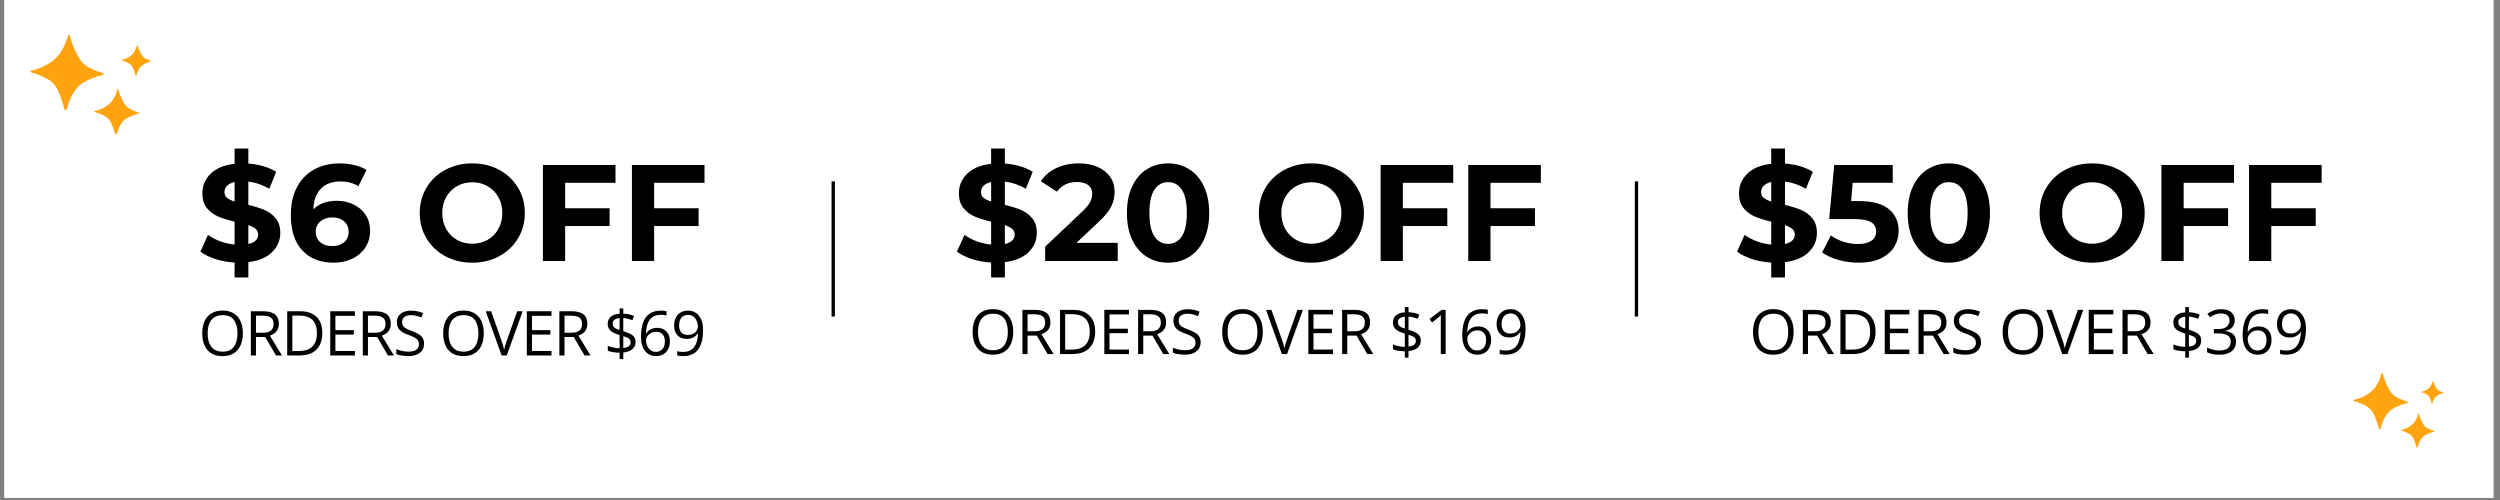 <svg xmlns="http://www.w3.org/2000/svg" xmlns:xlink="http://www.w3.org/1999/xlink" width="750" zoomAndPan="magnify" viewBox="0 0 562.5 112.5" height="150" preserveAspectRatio="xMidYMid meet" version="1.0"><rect x="0" y="0" width="562.5" height="112.5" fill="#808080" stroke="none"/><defs><g/><clipPath id="06551db6fa"><path d="M 0.996 0 L 561.008 0 L 561.008 112.004 L 0.996 112.004 Z M 0.996 0 " clip-rule="nonzero"/></clipPath><clipPath id="f23ab163e2"><path d="M 6.855 7.797 L 33.734 7.797 L 33.734 30.195 L 6.855 30.195 Z M 6.855 7.797 " clip-rule="nonzero"/></clipPath><clipPath id="33a0988de4"><path d="M 529.543 83.934 L 549.703 83.934 L 549.703 101 L 529.543 101 Z M 529.543 83.934 " clip-rule="nonzero"/></clipPath></defs><g clip-path="url(#06551db6fa)"><path fill="#ffffff" d="M 0.996 0 L 561.008 0 L 561.008 112.004 L 0.996 112.004 Z M 0.996 0 " fill-opacity="1" fill-rule="nonzero"/><path fill="#ffffff" d="M 0.996 0 L 561.008 0 L 561.008 112.004 L 0.996 112.004 Z M 0.996 0 " fill-opacity="1" fill-rule="nonzero"/></g><g clip-path="url(#f23ab163e2)"><path fill="#ffa30f" d="M 15.723 7.984 C 15.695 7.867 15.582 7.797 15.465 7.824 C 15.387 7.844 15.32 7.91 15.305 7.984 C 14.926 9.406 13.988 12.027 11.93 13.629 C 10.5 14.742 8.824 15.512 7.047 15.871 C 6.93 15.898 6.855 16.008 6.879 16.129 C 6.895 16.211 6.953 16.27 7.031 16.293 C 8.477 16.695 10.984 17.578 12.258 19.074 C 13.262 20.258 14.156 23.223 14.547 24.672 C 14.582 24.785 14.699 24.855 14.812 24.82 C 14.883 24.801 14.941 24.742 14.961 24.672 C 15.363 23.199 16.402 20.152 18.352 18.855 C 20.09 17.695 22.023 17.117 23.121 16.855 C 23.238 16.824 23.305 16.707 23.273 16.59 C 23.258 16.52 23.203 16.457 23.133 16.441 C 21.812 16.051 19.355 15.168 18.352 13.848 C 16.789 11.801 16.043 9.336 15.723 7.984 Z M 26.664 20.145 C 26.645 20.074 26.574 20.031 26.504 20.051 C 26.457 20.062 26.422 20.098 26.41 20.145 C 26.18 21.016 25.605 22.617 24.344 23.594 C 23.469 24.273 22.445 24.742 21.355 24.961 C 21.285 24.973 21.238 25.043 21.258 25.117 C 21.27 25.164 21.305 25.203 21.352 25.215 C 22.23 25.465 23.77 25.996 24.547 26.914 C 25.16 27.637 25.707 29.453 25.949 30.34 C 25.965 30.41 26.043 30.453 26.109 30.434 C 26.156 30.422 26.184 30.387 26.203 30.34 C 26.449 29.441 27.086 27.578 28.273 26.785 C 29.34 26.074 30.523 25.719 31.191 25.559 C 31.262 25.543 31.305 25.469 31.285 25.398 C 31.273 25.352 31.238 25.316 31.195 25.305 C 30.387 25.062 28.891 24.531 28.273 23.719 C 27.316 22.48 26.859 20.973 26.664 20.145 Z M 30.988 10.25 C 30.977 10.203 30.93 10.176 30.883 10.188 C 30.852 10.191 30.828 10.215 30.816 10.25 C 30.664 10.832 30.285 11.891 29.445 12.543 C 28.867 12.992 28.184 13.305 27.465 13.453 C 27.414 13.465 27.387 13.508 27.391 13.555 C 27.398 13.59 27.422 13.613 27.457 13.617 C 28.043 13.785 29.062 14.141 29.582 14.75 C 29.988 15.227 30.352 16.434 30.512 17.02 C 30.523 17.066 30.57 17.094 30.617 17.078 C 30.645 17.074 30.672 17.051 30.676 17.02 C 30.84 16.422 31.262 15.188 32.055 14.66 C 32.758 14.188 33.547 13.957 33.996 13.848 C 34.043 13.836 34.074 13.789 34.062 13.742 C 34.055 13.715 34.031 13.691 34 13.676 C 33.465 13.52 32.469 13.164 32.062 12.625 C 31.426 11.801 31.121 10.801 30.988 10.25 Z M 30.988 10.25 " fill-opacity="1" fill-rule="nonzero"/></g><g clip-path="url(#33a0988de4)"><path fill="#ffa30f" d="M 536.145 84.074 C 536.121 83.984 536.039 83.934 535.949 83.953 C 535.895 83.969 535.844 84.016 535.832 84.074 C 535.551 85.129 534.852 87.082 533.32 88.273 C 532.254 89.102 531.012 89.676 529.688 89.941 C 529.602 89.961 529.543 90.043 529.562 90.133 C 529.574 90.195 529.617 90.238 529.676 90.254 C 530.75 90.555 532.617 91.211 533.562 92.324 C 534.312 93.207 534.977 95.41 535.266 96.488 C 535.293 96.574 535.383 96.625 535.465 96.602 C 535.52 96.586 535.562 96.543 535.574 96.488 C 535.875 95.395 536.648 93.125 538.098 92.16 C 539.395 91.301 540.832 90.867 541.648 90.676 C 541.734 90.652 541.785 90.562 541.762 90.477 C 541.75 90.422 541.707 90.379 541.656 90.367 C 540.676 90.074 538.848 89.418 538.098 88.438 C 536.938 86.914 536.383 85.078 536.145 84.074 Z M 544.285 93.121 C 544.27 93.07 544.219 93.039 544.164 93.051 C 544.129 93.059 544.105 93.086 544.094 93.121 C 543.922 93.77 543.496 94.961 542.559 95.688 C 541.906 96.195 541.145 96.543 540.336 96.707 C 540.281 96.715 540.246 96.766 540.262 96.82 C 540.27 96.855 540.297 96.887 540.332 96.895 C 540.988 97.078 542.133 97.477 542.707 98.16 C 543.168 98.695 543.57 100.047 543.75 100.707 C 543.766 100.762 543.82 100.793 543.871 100.777 C 543.906 100.77 543.93 100.742 543.941 100.707 C 544.125 100.039 544.598 98.652 545.48 98.062 C 546.273 97.535 547.156 97.27 547.652 97.152 C 547.707 97.137 547.738 97.086 547.723 97.031 C 547.715 96.996 547.688 96.969 547.656 96.961 C 547.055 96.781 545.941 96.383 545.48 95.781 C 544.77 94.859 544.43 93.738 544.285 93.121 Z M 547.504 85.762 C 547.496 85.727 547.457 85.703 547.422 85.711 C 547.402 85.715 547.383 85.734 547.375 85.762 C 547.262 86.191 546.98 86.98 546.355 87.465 C 545.922 87.797 545.418 88.031 544.879 88.141 C 544.844 88.152 544.82 88.184 544.824 88.219 C 544.832 88.242 544.848 88.262 544.875 88.266 C 545.309 88.391 546.066 88.652 546.457 89.105 C 546.758 89.465 547.027 90.359 547.145 90.797 C 547.156 90.832 547.191 90.852 547.227 90.84 C 547.246 90.836 547.266 90.82 547.27 90.797 C 547.395 90.352 547.707 89.434 548.297 89.039 C 548.82 88.688 549.406 88.516 549.738 88.438 C 549.773 88.43 549.797 88.395 549.789 88.359 C 549.785 88.336 549.766 88.316 549.742 88.309 C 549.344 88.191 548.605 87.926 548.301 87.527 C 547.828 86.914 547.602 86.168 547.504 85.762 Z M 547.504 85.762 " fill-opacity="1" fill-rule="nonzero"/></g><g fill="#000000" fill-opacity="1"><g transform="translate(44.236, 58.73)"><g><path d="M 18.828 -6.328 C 18.828 -4.641 18.207 -3.191 16.969 -1.984 C 15.738 -0.785 13.961 -0.039 11.641 0.25 L 11.641 3.703 L 8.547 3.703 L 8.547 0.344 C 7.023 0.258 5.57 -0.004 4.188 -0.453 C 2.812 -0.91 1.703 -1.469 0.859 -2.125 L 2.562 -5.891 C 3.344 -5.316 4.254 -4.832 5.297 -4.438 C 6.348 -4.051 7.43 -3.805 8.547 -3.703 L 8.547 -8.859 C 7.086 -9.203 5.852 -9.586 4.844 -10.016 C 3.832 -10.453 2.988 -11.086 2.312 -11.922 C 1.633 -12.754 1.297 -13.863 1.297 -15.25 C 1.297 -16.957 1.914 -18.422 3.156 -19.641 C 4.406 -20.867 6.203 -21.613 8.547 -21.875 L 8.547 -25.312 L 11.641 -25.312 L 11.641 -21.938 C 14.172 -21.727 16.258 -21.102 17.906 -20.062 L 16.359 -16.266 C 14.816 -17.148 13.242 -17.688 11.641 -17.875 L 11.641 -12.625 C 13.078 -12.289 14.289 -11.91 15.281 -11.484 C 16.281 -11.066 17.117 -10.441 17.797 -9.609 C 18.484 -8.773 18.828 -7.68 18.828 -6.328 Z M 6.266 -15.484 C 6.266 -14.973 6.457 -14.551 6.844 -14.219 C 7.238 -13.895 7.805 -13.617 8.547 -13.391 L 8.547 -17.781 C 7.766 -17.594 7.188 -17.297 6.812 -16.891 C 6.445 -16.492 6.266 -16.023 6.266 -15.484 Z M 11.641 -3.828 C 12.379 -3.992 12.93 -4.258 13.297 -4.625 C 13.672 -5 13.859 -5.441 13.859 -5.953 C 13.859 -6.473 13.664 -6.895 13.281 -7.219 C 12.906 -7.551 12.359 -7.836 11.641 -8.078 Z M 11.641 -3.828 "/></g></g></g><g fill="#000000" fill-opacity="1"><g transform="translate(64.233, 58.73)"><g><path d="M 11.609 -13.547 C 12.984 -13.547 14.234 -13.266 15.359 -12.703 C 16.492 -12.148 17.391 -11.363 18.047 -10.344 C 18.711 -9.332 19.047 -8.156 19.047 -6.812 C 19.047 -5.375 18.68 -4.109 17.953 -3.016 C 17.234 -1.93 16.25 -1.094 15 -0.5 C 13.758 0.082 12.379 0.375 10.859 0.375 C 7.836 0.375 5.473 -0.551 3.766 -2.406 C 2.055 -4.258 1.203 -6.906 1.203 -10.344 C 1.203 -12.789 1.664 -14.883 2.594 -16.625 C 3.52 -18.375 4.812 -19.703 6.469 -20.609 C 8.125 -21.516 10.039 -21.969 12.219 -21.969 C 13.375 -21.969 14.477 -21.836 15.531 -21.578 C 16.594 -21.328 17.492 -20.961 18.234 -20.484 L 16.391 -16.812 C 15.316 -17.539 13.969 -17.906 12.344 -17.906 C 10.508 -17.906 9.055 -17.367 7.984 -16.297 C 6.922 -15.223 6.348 -13.672 6.266 -11.641 C 7.535 -12.91 9.316 -13.547 11.609 -13.547 Z M 10.578 -3.359 C 11.648 -3.359 12.52 -3.645 13.188 -4.219 C 13.863 -4.801 14.203 -5.586 14.203 -6.578 C 14.203 -7.555 13.863 -8.336 13.188 -8.922 C 12.52 -9.516 11.629 -9.812 10.516 -9.812 C 9.43 -9.812 8.539 -9.508 7.844 -8.906 C 7.145 -8.301 6.797 -7.523 6.797 -6.578 C 6.797 -5.629 7.133 -4.852 7.812 -4.25 C 8.488 -3.656 9.41 -3.359 10.578 -3.359 Z M 10.578 -3.359 "/></g></g></g><g fill="#000000" fill-opacity="1"><g transform="translate(84.199, 58.73)"><g/></g></g><g fill="#000000" fill-opacity="1"><g transform="translate(93.24, 58.73)"><g><path d="M 13.016 0.375 C 10.773 0.375 8.754 -0.109 6.953 -1.078 C 5.16 -2.047 3.754 -3.379 2.734 -5.078 C 1.711 -6.773 1.203 -8.68 1.203 -10.797 C 1.203 -12.922 1.711 -14.832 2.734 -16.531 C 3.754 -18.227 5.16 -19.555 6.953 -20.516 C 8.754 -21.484 10.773 -21.969 13.016 -21.969 C 15.266 -21.969 17.281 -21.484 19.062 -20.516 C 20.852 -19.555 22.266 -18.227 23.297 -16.531 C 24.328 -14.832 24.844 -12.922 24.844 -10.797 C 24.844 -8.68 24.328 -6.773 23.297 -5.078 C 22.266 -3.379 20.852 -2.047 19.062 -1.078 C 17.281 -0.109 15.266 0.375 13.016 0.375 Z M 13.016 -3.891 C 14.297 -3.891 15.445 -4.18 16.469 -4.766 C 17.5 -5.348 18.305 -6.164 18.891 -7.219 C 19.484 -8.27 19.781 -9.461 19.781 -10.797 C 19.781 -12.141 19.484 -13.332 18.891 -14.375 C 18.305 -15.426 17.5 -16.242 16.469 -16.828 C 15.445 -17.422 14.297 -17.719 13.016 -17.719 C 11.742 -17.719 10.594 -17.422 9.562 -16.828 C 8.539 -16.242 7.734 -15.426 7.141 -14.375 C 6.555 -13.332 6.266 -12.141 6.266 -10.797 C 6.266 -9.461 6.555 -8.27 7.141 -7.219 C 7.734 -6.164 8.539 -5.348 9.562 -4.766 C 10.594 -4.18 11.742 -3.891 13.016 -3.891 Z M 13.016 -3.891 "/></g></g></g><g fill="#000000" fill-opacity="1"><g transform="translate(119.594, 58.73)"><g><path d="M 7.562 -17.594 L 7.562 -11.875 L 17.562 -11.875 L 17.562 -7.875 L 7.562 -7.875 L 7.562 0 L 2.562 0 L 2.562 -21.609 L 18.891 -21.609 L 18.891 -17.594 Z M 7.562 -17.594 "/></g></g></g><g fill="#000000" fill-opacity="1"><g transform="translate(139.621, 58.73)"><g><path d="M 7.562 -17.594 L 7.562 -11.875 L 17.562 -11.875 L 17.562 -7.875 L 7.562 -7.875 L 7.562 0 L 2.562 0 L 2.562 -21.609 L 18.891 -21.609 L 18.891 -17.594 Z M 7.562 -17.594 "/></g></g></g><g fill="#000000" fill-opacity="1"><g transform="translate(44.663, 79.984)"><g><path d="M 9.984 -4.984 C 9.984 -4.223 9.883 -3.523 9.688 -2.891 C 9.5 -2.266 9.211 -1.723 8.828 -1.266 C 8.441 -0.816 7.961 -0.469 7.391 -0.219 C 6.828 0.02 6.176 0.141 5.438 0.141 C 4.664 0.141 3.988 0.02 3.406 -0.219 C 2.832 -0.469 2.359 -0.816 1.984 -1.266 C 1.609 -1.723 1.32 -2.27 1.125 -2.906 C 0.938 -3.539 0.844 -4.238 0.844 -5 C 0.844 -6.02 1.008 -6.91 1.344 -7.672 C 1.688 -8.441 2.195 -9.039 2.875 -9.469 C 3.562 -9.895 4.422 -10.109 5.453 -10.109 C 6.43 -10.109 7.258 -9.895 7.938 -9.469 C 8.613 -9.051 9.125 -8.457 9.469 -7.688 C 9.812 -6.926 9.984 -6.023 9.984 -4.984 Z M 2.062 -4.984 C 2.062 -4.141 2.18 -3.41 2.422 -2.797 C 2.672 -2.18 3.039 -1.703 3.531 -1.359 C 4.031 -1.023 4.664 -0.859 5.438 -0.859 C 6.207 -0.859 6.836 -1.023 7.328 -1.359 C 7.816 -1.703 8.176 -2.18 8.406 -2.797 C 8.645 -3.41 8.766 -4.141 8.766 -4.984 C 8.766 -6.273 8.492 -7.281 7.953 -8 C 7.422 -8.719 6.586 -9.078 5.453 -9.078 C 4.68 -9.078 4.047 -8.91 3.547 -8.578 C 3.047 -8.254 2.672 -7.785 2.422 -7.172 C 2.18 -6.566 2.062 -5.836 2.062 -4.984 Z M 2.062 -4.984 "/></g></g></g><g fill="#000000" fill-opacity="1"><g transform="translate(55.08, 79.984)"><g><path d="M 4.047 -9.953 C 4.867 -9.953 5.547 -9.848 6.078 -9.641 C 6.609 -9.441 7.004 -9.133 7.266 -8.719 C 7.523 -8.312 7.656 -7.785 7.656 -7.141 C 7.656 -6.617 7.562 -6.18 7.375 -5.828 C 7.188 -5.473 6.938 -5.188 6.625 -4.969 C 6.32 -4.75 5.992 -4.582 5.641 -4.469 L 8.375 0 L 7.016 0 L 4.594 -4.156 L 2.516 -4.156 L 2.516 0 L 1.359 0 L 1.359 -9.953 Z M 3.984 -8.953 L 2.516 -8.953 L 2.516 -5.125 L 4.094 -5.125 C 4.906 -5.125 5.504 -5.289 5.891 -5.625 C 6.273 -5.957 6.469 -6.445 6.469 -7.094 C 6.469 -7.77 6.266 -8.25 5.859 -8.531 C 5.453 -8.812 4.828 -8.953 3.984 -8.953 Z M 3.984 -8.953 "/></g></g></g><g fill="#000000" fill-opacity="1"><g transform="translate(63.259, 79.984)"><g><path d="M 9.266 -5.062 C 9.266 -3.945 9.055 -3.016 8.641 -2.266 C 8.234 -1.516 7.645 -0.945 6.875 -0.562 C 6.102 -0.188 5.164 0 4.062 0 L 1.359 0 L 1.359 -9.953 L 4.359 -9.953 C 5.367 -9.953 6.238 -9.766 6.969 -9.391 C 7.707 -9.023 8.273 -8.477 8.672 -7.75 C 9.066 -7.031 9.266 -6.133 9.266 -5.062 Z M 8.047 -5.031 C 8.047 -5.926 7.895 -6.66 7.594 -7.234 C 7.301 -7.816 6.867 -8.25 6.297 -8.531 C 5.723 -8.82 5.02 -8.969 4.188 -8.969 L 2.516 -8.969 L 2.516 -1 L 3.922 -1 C 5.297 -1 6.328 -1.332 7.016 -2 C 7.703 -2.676 8.047 -3.688 8.047 -5.031 Z M 8.047 -5.031 "/></g></g></g><g fill="#000000" fill-opacity="1"><g transform="translate(72.949, 79.984)"><g><path d="M 6.906 0 L 1.359 0 L 1.359 -9.953 L 6.906 -9.953 L 6.906 -8.922 L 2.516 -8.922 L 2.516 -5.703 L 6.656 -5.703 L 6.656 -4.703 L 2.516 -4.703 L 2.516 -1.016 L 6.906 -1.016 Z M 6.906 0 "/></g></g></g><g fill="#000000" fill-opacity="1"><g transform="translate(80.271, 79.984)"><g><path d="M 4.047 -9.953 C 4.867 -9.953 5.547 -9.848 6.078 -9.641 C 6.609 -9.441 7.004 -9.133 7.266 -8.719 C 7.523 -8.312 7.656 -7.785 7.656 -7.141 C 7.656 -6.617 7.562 -6.18 7.375 -5.828 C 7.188 -5.473 6.938 -5.188 6.625 -4.969 C 6.32 -4.75 5.992 -4.582 5.641 -4.469 L 8.375 0 L 7.016 0 L 4.594 -4.156 L 2.516 -4.156 L 2.516 0 L 1.359 0 L 1.359 -9.953 Z M 3.984 -8.953 L 2.516 -8.953 L 2.516 -5.125 L 4.094 -5.125 C 4.906 -5.125 5.504 -5.289 5.891 -5.625 C 6.273 -5.957 6.469 -6.445 6.469 -7.094 C 6.469 -7.77 6.266 -8.25 5.859 -8.531 C 5.453 -8.812 4.828 -8.953 3.984 -8.953 Z M 3.984 -8.953 "/></g></g></g><g fill="#000000" fill-opacity="1"><g transform="translate(88.451, 79.984)"><g><path d="M 6.969 -2.641 C 6.969 -2.055 6.82 -1.555 6.531 -1.141 C 6.238 -0.723 5.828 -0.406 5.297 -0.188 C 4.773 0.031 4.16 0.141 3.453 0.141 C 3.078 0.141 2.719 0.117 2.375 0.078 C 2.039 0.047 1.734 0 1.453 -0.062 C 1.172 -0.133 0.926 -0.223 0.719 -0.328 L 0.719 -1.438 C 1.051 -1.289 1.461 -1.156 1.953 -1.031 C 2.441 -0.914 2.957 -0.859 3.5 -0.859 C 4 -0.859 4.422 -0.926 4.766 -1.062 C 5.109 -1.195 5.367 -1.391 5.547 -1.641 C 5.723 -1.891 5.812 -2.191 5.812 -2.547 C 5.812 -2.891 5.738 -3.176 5.594 -3.406 C 5.445 -3.633 5.195 -3.844 4.844 -4.031 C 4.5 -4.219 4.031 -4.422 3.438 -4.641 C 3.008 -4.785 2.633 -4.945 2.312 -5.125 C 1.988 -5.301 1.719 -5.504 1.5 -5.734 C 1.281 -5.961 1.113 -6.223 1 -6.516 C 0.895 -6.816 0.844 -7.16 0.844 -7.547 C 0.844 -8.078 0.977 -8.531 1.25 -8.906 C 1.52 -9.289 1.895 -9.582 2.375 -9.781 C 2.852 -9.988 3.398 -10.094 4.016 -10.094 C 4.547 -10.094 5.035 -10.039 5.484 -9.938 C 5.941 -9.844 6.359 -9.711 6.734 -9.547 L 6.375 -8.547 C 6.02 -8.691 5.641 -8.816 5.234 -8.922 C 4.836 -9.023 4.426 -9.078 4 -9.078 C 3.57 -9.078 3.211 -9.016 2.922 -8.891 C 2.629 -8.766 2.406 -8.586 2.25 -8.359 C 2.094 -8.129 2.016 -7.859 2.016 -7.547 C 2.016 -7.191 2.086 -6.898 2.234 -6.672 C 2.379 -6.441 2.613 -6.238 2.938 -6.062 C 3.27 -5.883 3.703 -5.695 4.234 -5.5 C 4.816 -5.281 5.312 -5.051 5.719 -4.812 C 6.125 -4.582 6.43 -4.297 6.641 -3.953 C 6.859 -3.609 6.969 -3.172 6.969 -2.641 Z M 6.969 -2.641 "/></g></g></g><g fill="#000000" fill-opacity="1"><g transform="translate(95.671, 79.984)"><g/></g></g><g fill="#000000" fill-opacity="1"><g transform="translate(98.872, 79.984)"><g><path d="M 9.984 -4.984 C 9.984 -4.223 9.883 -3.523 9.688 -2.891 C 9.5 -2.266 9.211 -1.723 8.828 -1.266 C 8.441 -0.816 7.961 -0.469 7.391 -0.219 C 6.828 0.02 6.176 0.141 5.438 0.141 C 4.664 0.141 3.988 0.02 3.406 -0.219 C 2.832 -0.469 2.359 -0.816 1.984 -1.266 C 1.609 -1.723 1.32 -2.27 1.125 -2.906 C 0.938 -3.539 0.844 -4.238 0.844 -5 C 0.844 -6.02 1.008 -6.91 1.344 -7.672 C 1.688 -8.441 2.195 -9.039 2.875 -9.469 C 3.562 -9.895 4.422 -10.109 5.453 -10.109 C 6.43 -10.109 7.258 -9.895 7.938 -9.469 C 8.613 -9.051 9.125 -8.457 9.469 -7.688 C 9.812 -6.926 9.984 -6.023 9.984 -4.984 Z M 2.062 -4.984 C 2.062 -4.141 2.18 -3.41 2.422 -2.797 C 2.672 -2.18 3.039 -1.703 3.531 -1.359 C 4.031 -1.023 4.664 -0.859 5.438 -0.859 C 6.207 -0.859 6.836 -1.023 7.328 -1.359 C 7.816 -1.703 8.176 -2.18 8.406 -2.797 C 8.645 -3.41 8.766 -4.141 8.766 -4.984 C 8.766 -6.273 8.492 -7.281 7.953 -8 C 7.422 -8.719 6.586 -9.078 5.453 -9.078 C 4.68 -9.078 4.047 -8.91 3.547 -8.578 C 3.047 -8.254 2.672 -7.785 2.422 -7.172 C 2.18 -6.566 2.062 -5.836 2.062 -4.984 Z M 2.062 -4.984 "/></g></g></g><g fill="#000000" fill-opacity="1"><g transform="translate(109.289, 79.984)"><g><path d="M 8.312 -9.953 L 4.734 0 L 3.578 0 L 0 -9.953 L 1.219 -9.953 L 3.531 -3.391 C 3.633 -3.129 3.723 -2.879 3.797 -2.641 C 3.867 -2.398 3.93 -2.164 3.984 -1.938 C 4.047 -1.719 4.102 -1.504 4.156 -1.297 C 4.195 -1.504 4.242 -1.719 4.297 -1.938 C 4.359 -2.164 4.426 -2.398 4.5 -2.641 C 4.582 -2.891 4.672 -3.148 4.766 -3.422 L 7.078 -9.953 Z M 8.312 -9.953 "/></g></g></g><g fill="#000000" fill-opacity="1"><g transform="translate(117.176, 79.984)"><g><path d="M 6.906 0 L 1.359 0 L 1.359 -9.953 L 6.906 -9.953 L 6.906 -8.922 L 2.516 -8.922 L 2.516 -5.703 L 6.656 -5.703 L 6.656 -4.703 L 2.516 -4.703 L 2.516 -1.016 L 6.906 -1.016 Z M 6.906 0 "/></g></g></g><g fill="#000000" fill-opacity="1"><g transform="translate(124.498, 79.984)"><g><path d="M 4.047 -9.953 C 4.867 -9.953 5.547 -9.848 6.078 -9.641 C 6.609 -9.441 7.004 -9.133 7.266 -8.719 C 7.523 -8.312 7.656 -7.785 7.656 -7.141 C 7.656 -6.617 7.562 -6.18 7.375 -5.828 C 7.188 -5.473 6.938 -5.188 6.625 -4.969 C 6.32 -4.75 5.992 -4.582 5.641 -4.469 L 8.375 0 L 7.016 0 L 4.594 -4.156 L 2.516 -4.156 L 2.516 0 L 1.359 0 L 1.359 -9.953 Z M 3.984 -8.953 L 2.516 -8.953 L 2.516 -5.125 L 4.094 -5.125 C 4.906 -5.125 5.504 -5.289 5.891 -5.625 C 6.273 -5.957 6.469 -6.445 6.469 -7.094 C 6.469 -7.77 6.266 -8.25 5.859 -8.531 C 5.453 -8.812 4.828 -8.953 3.984 -8.953 Z M 3.984 -8.953 "/></g></g></g><g fill="#000000" fill-opacity="1"><g transform="translate(132.678, 79.984)"><g/></g></g><g fill="#000000" fill-opacity="1"><g transform="translate(135.878, 79.984)"><g><path d="M 3.531 0.812 L 3.531 -0.625 C 3.008 -0.633 2.508 -0.676 2.031 -0.75 C 1.551 -0.832 1.164 -0.941 0.875 -1.078 L 0.875 -2.172 C 1.188 -2.023 1.586 -1.898 2.078 -1.797 C 2.566 -1.691 3.051 -1.633 3.531 -1.625 L 3.531 -4.609 C 2.926 -4.773 2.426 -4.969 2.031 -5.188 C 1.645 -5.406 1.352 -5.672 1.156 -5.984 C 0.957 -6.297 0.859 -6.676 0.859 -7.125 C 0.859 -7.582 0.969 -7.973 1.188 -8.297 C 1.414 -8.629 1.727 -8.891 2.125 -9.078 C 2.52 -9.266 2.988 -9.367 3.531 -9.391 L 3.531 -10.578 L 4.359 -10.578 L 4.359 -9.406 C 4.836 -9.395 5.273 -9.344 5.672 -9.25 C 6.078 -9.156 6.453 -9.035 6.797 -8.891 L 6.438 -7.953 C 6.125 -8.066 5.789 -8.164 5.438 -8.25 C 5.082 -8.344 4.723 -8.406 4.359 -8.438 L 4.359 -5.469 C 4.961 -5.289 5.469 -5.098 5.875 -4.891 C 6.289 -4.691 6.602 -4.445 6.812 -4.156 C 7.02 -3.863 7.125 -3.484 7.125 -3.016 C 7.125 -2.348 6.879 -1.812 6.391 -1.406 C 5.91 -1 5.234 -0.754 4.359 -0.672 L 4.359 0.812 Z M 4.359 -1.688 C 4.91 -1.738 5.32 -1.867 5.594 -2.078 C 5.875 -2.297 6.016 -2.582 6.016 -2.938 C 6.016 -3.195 5.961 -3.406 5.859 -3.562 C 5.754 -3.727 5.578 -3.867 5.328 -3.984 C 5.086 -4.109 4.766 -4.223 4.359 -4.328 Z M 3.531 -5.75 L 3.531 -8.406 C 3.188 -8.383 2.898 -8.32 2.672 -8.219 C 2.441 -8.113 2.266 -7.977 2.141 -7.812 C 2.023 -7.645 1.969 -7.445 1.969 -7.219 C 1.969 -6.945 2.02 -6.723 2.125 -6.547 C 2.227 -6.367 2.395 -6.219 2.625 -6.094 C 2.852 -5.969 3.156 -5.852 3.531 -5.75 Z M 3.531 -5.75 "/></g></g></g><g fill="#000000" fill-opacity="1"><g transform="translate(143.425, 79.984)"><g><path d="M 0.797 -4.25 C 0.797 -4.852 0.836 -5.438 0.922 -6 C 1.004 -6.57 1.145 -7.102 1.344 -7.594 C 1.539 -8.094 1.812 -8.523 2.156 -8.891 C 2.5 -9.266 2.926 -9.555 3.438 -9.766 C 3.957 -9.984 4.578 -10.094 5.297 -10.094 C 5.504 -10.094 5.723 -10.082 5.953 -10.062 C 6.191 -10.039 6.391 -10.008 6.547 -9.969 L 6.547 -8.984 C 6.379 -9.047 6.188 -9.086 5.969 -9.109 C 5.758 -9.141 5.547 -9.156 5.328 -9.156 C 4.484 -9.156 3.816 -8.973 3.328 -8.609 C 2.848 -8.242 2.5 -7.742 2.281 -7.109 C 2.07 -6.484 1.953 -5.781 1.922 -5 L 2 -5 C 2.133 -5.219 2.312 -5.422 2.531 -5.609 C 2.75 -5.797 3.016 -5.941 3.328 -6.047 C 3.641 -6.16 4 -6.219 4.406 -6.219 C 4.988 -6.219 5.492 -6.098 5.922 -5.859 C 6.359 -5.617 6.695 -5.273 6.938 -4.828 C 7.176 -4.379 7.297 -3.836 7.297 -3.203 C 7.297 -2.516 7.164 -1.922 6.906 -1.422 C 6.656 -0.922 6.297 -0.535 5.828 -0.266 C 5.359 0.004 4.801 0.141 4.156 0.141 C 3.664 0.141 3.219 0.047 2.812 -0.141 C 2.406 -0.328 2.051 -0.602 1.75 -0.969 C 1.445 -1.344 1.211 -1.801 1.047 -2.344 C 0.879 -2.895 0.797 -3.531 0.797 -4.25 Z M 4.141 -0.812 C 4.754 -0.812 5.242 -1.008 5.609 -1.406 C 5.984 -1.801 6.172 -2.398 6.172 -3.203 C 6.172 -3.848 6.004 -4.363 5.672 -4.75 C 5.348 -5.133 4.852 -5.328 4.188 -5.328 C 3.727 -5.328 3.332 -5.227 3 -5.031 C 2.664 -4.844 2.406 -4.609 2.219 -4.328 C 2.031 -4.047 1.938 -3.754 1.938 -3.453 C 1.938 -3.16 1.977 -2.859 2.062 -2.547 C 2.156 -2.234 2.289 -1.945 2.469 -1.688 C 2.656 -1.426 2.883 -1.211 3.156 -1.047 C 3.438 -0.891 3.766 -0.812 4.141 -0.812 Z M 4.141 -0.812 "/></g></g></g><g fill="#000000" fill-opacity="1"><g transform="translate(150.972, 79.984)"><g><path d="M 7.219 -5.703 C 7.219 -5.098 7.176 -4.508 7.094 -3.938 C 7.008 -3.375 6.863 -2.844 6.656 -2.344 C 6.457 -1.852 6.188 -1.422 5.844 -1.047 C 5.5 -0.672 5.066 -0.379 4.547 -0.172 C 4.023 0.035 3.406 0.141 2.688 0.141 C 2.488 0.141 2.266 0.125 2.016 0.094 C 1.766 0.07 1.562 0.039 1.406 0 L 1.406 -0.984 C 1.57 -0.922 1.77 -0.875 2 -0.844 C 2.227 -0.812 2.453 -0.797 2.672 -0.797 C 3.516 -0.797 4.176 -0.977 4.656 -1.344 C 5.145 -1.707 5.492 -2.203 5.703 -2.828 C 5.922 -3.453 6.047 -4.16 6.078 -4.953 L 6 -4.953 C 5.863 -4.734 5.68 -4.531 5.453 -4.344 C 5.234 -4.156 4.969 -4.004 4.656 -3.891 C 4.344 -3.785 3.977 -3.734 3.562 -3.734 C 2.988 -3.734 2.488 -3.848 2.062 -4.078 C 1.633 -4.316 1.301 -4.66 1.062 -5.109 C 0.82 -5.566 0.703 -6.113 0.703 -6.75 C 0.703 -7.426 0.832 -8.016 1.094 -8.516 C 1.352 -9.023 1.719 -9.414 2.188 -9.688 C 2.664 -9.957 3.223 -10.094 3.859 -10.094 C 4.348 -10.094 4.797 -10 5.203 -9.812 C 5.609 -9.625 5.961 -9.344 6.266 -8.969 C 6.566 -8.602 6.801 -8.148 6.969 -7.609 C 7.133 -7.066 7.219 -6.43 7.219 -5.703 Z M 3.859 -9.141 C 3.254 -9.141 2.766 -8.941 2.391 -8.547 C 2.016 -8.148 1.828 -7.551 1.828 -6.75 C 1.828 -6.094 1.988 -5.57 2.312 -5.188 C 2.633 -4.812 3.129 -4.625 3.797 -4.625 C 4.266 -4.625 4.664 -4.719 5 -4.906 C 5.344 -5.094 5.602 -5.328 5.781 -5.609 C 5.969 -5.898 6.062 -6.195 6.062 -6.5 C 6.062 -6.789 6.016 -7.086 5.922 -7.391 C 5.836 -7.703 5.703 -7.988 5.516 -8.25 C 5.336 -8.52 5.109 -8.734 4.828 -8.891 C 4.555 -9.055 4.234 -9.141 3.859 -9.141 Z M 3.859 -9.141 "/></g></g></g><g fill="#000000" fill-opacity="1"><g transform="translate(214.456, 58.73)"><g><path d="M 18.828 -6.328 C 18.828 -4.641 18.207 -3.191 16.969 -1.984 C 15.738 -0.785 13.961 -0.039 11.641 0.25 L 11.641 3.703 L 8.547 3.703 L 8.547 0.344 C 7.023 0.258 5.57 -0.004 4.188 -0.453 C 2.812 -0.91 1.703 -1.469 0.859 -2.125 L 2.562 -5.891 C 3.344 -5.316 4.254 -4.832 5.297 -4.438 C 6.348 -4.051 7.43 -3.805 8.547 -3.703 L 8.547 -8.859 C 7.086 -9.203 5.852 -9.586 4.844 -10.016 C 3.832 -10.453 2.988 -11.086 2.312 -11.922 C 1.633 -12.754 1.297 -13.863 1.297 -15.25 C 1.297 -16.957 1.914 -18.422 3.156 -19.641 C 4.406 -20.867 6.203 -21.613 8.547 -21.875 L 8.547 -25.312 L 11.641 -25.312 L 11.641 -21.938 C 14.172 -21.727 16.258 -21.102 17.906 -20.062 L 16.359 -16.266 C 14.816 -17.148 13.242 -17.688 11.641 -17.875 L 11.641 -12.625 C 13.078 -12.289 14.289 -11.91 15.281 -11.484 C 16.281 -11.066 17.117 -10.441 17.797 -9.609 C 18.484 -8.773 18.828 -7.68 18.828 -6.328 Z M 6.266 -15.484 C 6.266 -14.973 6.457 -14.551 6.844 -14.219 C 7.238 -13.895 7.805 -13.617 8.547 -13.391 L 8.547 -17.781 C 7.766 -17.594 7.188 -17.297 6.812 -16.891 C 6.445 -16.492 6.266 -16.023 6.266 -15.484 Z M 11.641 -3.828 C 12.379 -3.992 12.93 -4.258 13.297 -4.625 C 13.672 -5 13.859 -5.441 13.859 -5.953 C 13.859 -6.473 13.664 -6.895 13.281 -7.219 C 12.906 -7.551 12.359 -7.836 11.641 -8.078 Z M 11.641 -3.828 "/></g></g></g><g fill="#000000" fill-opacity="1"><g transform="translate(234.144, 58.73)"><g><path d="M 17.344 -4.078 L 17.344 0 L 1.016 0 L 1.016 -3.234 L 9.344 -11.109 C 10.227 -11.953 10.828 -12.676 11.141 -13.281 C 11.453 -13.895 11.609 -14.5 11.609 -15.094 C 11.609 -15.957 11.312 -16.617 10.719 -17.078 C 10.133 -17.547 9.273 -17.781 8.141 -17.781 C 7.203 -17.781 6.348 -17.598 5.578 -17.234 C 4.816 -16.867 4.18 -16.328 3.672 -15.609 L 0.031 -17.953 C 0.875 -19.211 2.035 -20.195 3.516 -20.906 C 4.992 -21.613 6.691 -21.969 8.609 -21.969 C 10.211 -21.969 11.613 -21.703 12.812 -21.172 C 14.02 -20.648 14.957 -19.91 15.625 -18.953 C 16.301 -18.004 16.641 -16.879 16.641 -15.578 C 16.641 -14.41 16.391 -13.312 15.891 -12.281 C 15.398 -11.25 14.441 -10.078 13.016 -8.766 L 8.047 -4.078 Z M 17.344 -4.078 "/></g></g></g><g fill="#000000" fill-opacity="1"><g transform="translate(252.351, 58.73)"><g><path d="M 10.469 0.375 C 8.676 0.375 7.078 -0.066 5.672 -0.953 C 4.273 -1.836 3.18 -3.117 2.391 -4.797 C 1.598 -6.473 1.203 -8.473 1.203 -10.797 C 1.203 -13.117 1.598 -15.117 2.391 -16.797 C 3.18 -18.473 4.273 -19.754 5.672 -20.641 C 7.078 -21.523 8.676 -21.969 10.469 -21.969 C 12.25 -21.969 13.836 -21.523 15.234 -20.641 C 16.641 -19.754 17.738 -18.473 18.531 -16.797 C 19.32 -15.117 19.719 -13.117 19.719 -10.797 C 19.719 -8.473 19.32 -6.473 18.531 -4.797 C 17.738 -3.117 16.641 -1.836 15.234 -0.953 C 13.836 -0.066 12.25 0.375 10.469 0.375 Z M 10.469 -3.859 C 11.781 -3.859 12.812 -4.422 13.562 -5.547 C 14.312 -6.68 14.688 -8.43 14.688 -10.797 C 14.688 -13.16 14.312 -14.91 13.562 -16.047 C 12.812 -17.18 11.781 -17.75 10.469 -17.75 C 9.164 -17.75 8.141 -17.18 7.391 -16.047 C 6.641 -14.91 6.266 -13.16 6.266 -10.797 C 6.266 -8.43 6.641 -6.68 7.391 -5.547 C 8.141 -4.422 9.164 -3.859 10.469 -3.859 Z M 10.469 -3.859 "/></g></g></g><g fill="#000000" fill-opacity="1"><g transform="translate(273.304, 58.73)"><g/></g></g><g fill="#000000" fill-opacity="1"><g transform="translate(282.037, 58.73)"><g><path d="M 13.016 0.375 C 10.773 0.375 8.754 -0.109 6.953 -1.078 C 5.16 -2.047 3.754 -3.379 2.734 -5.078 C 1.711 -6.773 1.203 -8.68 1.203 -10.797 C 1.203 -12.922 1.711 -14.832 2.734 -16.531 C 3.754 -18.227 5.16 -19.555 6.953 -20.516 C 8.754 -21.484 10.773 -21.969 13.016 -21.969 C 15.266 -21.969 17.281 -21.484 19.062 -20.516 C 20.852 -19.555 22.266 -18.227 23.297 -16.531 C 24.328 -14.832 24.844 -12.922 24.844 -10.797 C 24.844 -8.68 24.328 -6.773 23.297 -5.078 C 22.266 -3.379 20.852 -2.047 19.062 -1.078 C 17.281 -0.109 15.266 0.375 13.016 0.375 Z M 13.016 -3.891 C 14.297 -3.891 15.445 -4.18 16.469 -4.766 C 17.5 -5.348 18.305 -6.164 18.891 -7.219 C 19.484 -8.27 19.781 -9.461 19.781 -10.797 C 19.781 -12.141 19.484 -13.332 18.891 -14.375 C 18.305 -15.426 17.5 -16.242 16.469 -16.828 C 15.445 -17.422 14.297 -17.719 13.016 -17.719 C 11.742 -17.719 10.594 -17.422 9.562 -16.828 C 8.539 -16.242 7.734 -15.426 7.141 -14.375 C 6.555 -13.332 6.266 -12.141 6.266 -10.797 C 6.266 -9.461 6.555 -8.27 7.141 -7.219 C 7.734 -6.164 8.539 -5.348 9.562 -4.766 C 10.594 -4.18 11.742 -3.891 13.016 -3.891 Z M 13.016 -3.891 "/></g></g></g><g fill="#000000" fill-opacity="1"><g transform="translate(308.082, 58.73)"><g><path d="M 7.562 -17.594 L 7.562 -11.875 L 17.562 -11.875 L 17.562 -7.875 L 7.562 -7.875 L 7.562 0 L 2.562 0 L 2.562 -21.609 L 18.891 -21.609 L 18.891 -17.594 Z M 7.562 -17.594 "/></g></g></g><g fill="#000000" fill-opacity="1"><g transform="translate(327.801, 58.73)"><g><path d="M 7.562 -17.594 L 7.562 -11.875 L 17.562 -11.875 L 17.562 -7.875 L 7.562 -7.875 L 7.562 0 L 2.562 0 L 2.562 -21.609 L 18.891 -21.609 L 18.891 -17.594 Z M 7.562 -17.594 "/></g></g></g><g fill="#000000" fill-opacity="1"><g transform="translate(217.993, 79.666)"><g><path d="M 9.984 -4.984 C 9.984 -4.223 9.883 -3.523 9.688 -2.891 C 9.5 -2.266 9.211 -1.723 8.828 -1.266 C 8.441 -0.816 7.961 -0.469 7.391 -0.219 C 6.828 0.02 6.176 0.141 5.438 0.141 C 4.664 0.141 3.988 0.02 3.406 -0.219 C 2.832 -0.469 2.359 -0.816 1.984 -1.266 C 1.609 -1.723 1.32 -2.27 1.125 -2.906 C 0.938 -3.539 0.844 -4.238 0.844 -5 C 0.844 -6.02 1.008 -6.91 1.344 -7.672 C 1.688 -8.441 2.195 -9.039 2.875 -9.469 C 3.562 -9.895 4.422 -10.109 5.453 -10.109 C 6.43 -10.109 7.258 -9.895 7.938 -9.469 C 8.613 -9.051 9.125 -8.457 9.469 -7.688 C 9.812 -6.926 9.984 -6.023 9.984 -4.984 Z M 2.062 -4.984 C 2.062 -4.141 2.18 -3.41 2.422 -2.797 C 2.672 -2.18 3.039 -1.703 3.531 -1.359 C 4.031 -1.023 4.664 -0.859 5.438 -0.859 C 6.207 -0.859 6.836 -1.023 7.328 -1.359 C 7.816 -1.703 8.176 -2.18 8.406 -2.797 C 8.645 -3.41 8.766 -4.141 8.766 -4.984 C 8.766 -6.273 8.492 -7.281 7.953 -8 C 7.422 -8.719 6.586 -9.078 5.453 -9.078 C 4.68 -9.078 4.047 -8.91 3.547 -8.578 C 3.047 -8.254 2.672 -7.785 2.422 -7.172 C 2.18 -6.566 2.062 -5.836 2.062 -4.984 Z M 2.062 -4.984 "/></g></g></g><g fill="#000000" fill-opacity="1"><g transform="translate(228.689, 79.666)"><g><path d="M 4.047 -9.953 C 4.867 -9.953 5.547 -9.848 6.078 -9.641 C 6.609 -9.441 7.004 -9.133 7.266 -8.719 C 7.523 -8.312 7.656 -7.785 7.656 -7.141 C 7.656 -6.617 7.562 -6.18 7.375 -5.828 C 7.188 -5.473 6.938 -5.188 6.625 -4.969 C 6.32 -4.75 5.992 -4.582 5.641 -4.469 L 8.375 0 L 7.016 0 L 4.594 -4.156 L 2.516 -4.156 L 2.516 0 L 1.359 0 L 1.359 -9.953 Z M 3.984 -8.953 L 2.516 -8.953 L 2.516 -5.125 L 4.094 -5.125 C 4.906 -5.125 5.504 -5.289 5.891 -5.625 C 6.273 -5.957 6.469 -6.445 6.469 -7.094 C 6.469 -7.77 6.266 -8.25 5.859 -8.531 C 5.453 -8.812 4.828 -8.953 3.984 -8.953 Z M 3.984 -8.953 "/></g></g></g><g fill="#000000" fill-opacity="1"><g transform="translate(237.148, 79.666)"><g><path d="M 9.266 -5.062 C 9.266 -3.945 9.055 -3.016 8.641 -2.266 C 8.234 -1.516 7.645 -0.945 6.875 -0.562 C 6.102 -0.188 5.164 0 4.062 0 L 1.359 0 L 1.359 -9.953 L 4.359 -9.953 C 5.367 -9.953 6.238 -9.766 6.969 -9.391 C 7.707 -9.023 8.273 -8.477 8.672 -7.75 C 9.066 -7.031 9.266 -6.133 9.266 -5.062 Z M 8.047 -5.031 C 8.047 -5.926 7.895 -6.66 7.594 -7.234 C 7.301 -7.816 6.867 -8.25 6.297 -8.531 C 5.723 -8.82 5.02 -8.969 4.188 -8.969 L 2.516 -8.969 L 2.516 -1 L 3.922 -1 C 5.297 -1 6.328 -1.332 7.016 -2 C 7.703 -2.676 8.047 -3.688 8.047 -5.031 Z M 8.047 -5.031 "/></g></g></g><g fill="#000000" fill-opacity="1"><g transform="translate(247.116, 79.666)"><g><path d="M 6.906 0 L 1.359 0 L 1.359 -9.953 L 6.906 -9.953 L 6.906 -8.922 L 2.516 -8.922 L 2.516 -5.703 L 6.656 -5.703 L 6.656 -4.703 L 2.516 -4.703 L 2.516 -1.016 L 6.906 -1.016 Z M 6.906 0 "/></g></g></g><g fill="#000000" fill-opacity="1"><g transform="translate(254.717, 79.666)"><g><path d="M 4.047 -9.953 C 4.867 -9.953 5.547 -9.848 6.078 -9.641 C 6.609 -9.441 7.004 -9.133 7.266 -8.719 C 7.523 -8.312 7.656 -7.785 7.656 -7.141 C 7.656 -6.617 7.562 -6.18 7.375 -5.828 C 7.188 -5.473 6.938 -5.188 6.625 -4.969 C 6.32 -4.75 5.992 -4.582 5.641 -4.469 L 8.375 0 L 7.016 0 L 4.594 -4.156 L 2.516 -4.156 L 2.516 0 L 1.359 0 L 1.359 -9.953 Z M 3.984 -8.953 L 2.516 -8.953 L 2.516 -5.125 L 4.094 -5.125 C 4.906 -5.125 5.504 -5.289 5.891 -5.625 C 6.273 -5.957 6.469 -6.445 6.469 -7.094 C 6.469 -7.77 6.266 -8.25 5.859 -8.531 C 5.453 -8.812 4.828 -8.953 3.984 -8.953 Z M 3.984 -8.953 "/></g></g></g><g fill="#000000" fill-opacity="1"><g transform="translate(263.175, 79.666)"><g><path d="M 6.969 -2.641 C 6.969 -2.055 6.82 -1.555 6.531 -1.141 C 6.238 -0.723 5.828 -0.406 5.297 -0.188 C 4.773 0.031 4.16 0.141 3.453 0.141 C 3.078 0.141 2.719 0.117 2.375 0.078 C 2.039 0.047 1.734 0 1.453 -0.062 C 1.172 -0.133 0.926 -0.223 0.719 -0.328 L 0.719 -1.438 C 1.051 -1.289 1.461 -1.156 1.953 -1.031 C 2.441 -0.914 2.957 -0.859 3.5 -0.859 C 4 -0.859 4.422 -0.926 4.766 -1.062 C 5.109 -1.195 5.367 -1.391 5.547 -1.641 C 5.723 -1.891 5.812 -2.191 5.812 -2.547 C 5.812 -2.891 5.738 -3.176 5.594 -3.406 C 5.445 -3.633 5.195 -3.844 4.844 -4.031 C 4.5 -4.219 4.031 -4.422 3.438 -4.641 C 3.008 -4.785 2.633 -4.945 2.312 -5.125 C 1.988 -5.301 1.719 -5.504 1.5 -5.734 C 1.281 -5.961 1.113 -6.223 1 -6.516 C 0.895 -6.816 0.844 -7.16 0.844 -7.547 C 0.844 -8.078 0.977 -8.531 1.25 -8.906 C 1.52 -9.289 1.895 -9.582 2.375 -9.781 C 2.852 -9.988 3.398 -10.094 4.016 -10.094 C 4.547 -10.094 5.035 -10.039 5.484 -9.938 C 5.941 -9.844 6.359 -9.711 6.734 -9.547 L 6.375 -8.547 C 6.02 -8.691 5.641 -8.816 5.234 -8.922 C 4.836 -9.023 4.426 -9.078 4 -9.078 C 3.57 -9.078 3.211 -9.016 2.922 -8.891 C 2.629 -8.766 2.406 -8.586 2.25 -8.359 C 2.094 -8.129 2.016 -7.859 2.016 -7.547 C 2.016 -7.191 2.086 -6.898 2.234 -6.672 C 2.379 -6.441 2.613 -6.238 2.938 -6.062 C 3.27 -5.883 3.703 -5.695 4.234 -5.5 C 4.816 -5.281 5.312 -5.051 5.719 -4.812 C 6.125 -4.582 6.43 -4.297 6.641 -3.953 C 6.859 -3.609 6.969 -3.172 6.969 -2.641 Z M 6.969 -2.641 "/></g></g></g><g fill="#000000" fill-opacity="1"><g transform="translate(270.674, 79.666)"><g/></g></g><g fill="#000000" fill-opacity="1"><g transform="translate(274.154, 79.666)"><g><path d="M 9.984 -4.984 C 9.984 -4.223 9.883 -3.523 9.688 -2.891 C 9.5 -2.266 9.211 -1.723 8.828 -1.266 C 8.441 -0.816 7.961 -0.469 7.391 -0.219 C 6.828 0.02 6.176 0.141 5.438 0.141 C 4.664 0.141 3.988 0.02 3.406 -0.219 C 2.832 -0.469 2.359 -0.816 1.984 -1.266 C 1.609 -1.723 1.32 -2.27 1.125 -2.906 C 0.938 -3.539 0.844 -4.238 0.844 -5 C 0.844 -6.02 1.008 -6.91 1.344 -7.672 C 1.688 -8.441 2.195 -9.039 2.875 -9.469 C 3.562 -9.895 4.422 -10.109 5.453 -10.109 C 6.43 -10.109 7.258 -9.895 7.938 -9.469 C 8.613 -9.051 9.125 -8.457 9.469 -7.688 C 9.812 -6.926 9.984 -6.023 9.984 -4.984 Z M 2.062 -4.984 C 2.062 -4.141 2.18 -3.41 2.422 -2.797 C 2.672 -2.18 3.039 -1.703 3.531 -1.359 C 4.031 -1.023 4.664 -0.859 5.438 -0.859 C 6.207 -0.859 6.836 -1.023 7.328 -1.359 C 7.816 -1.703 8.176 -2.18 8.406 -2.797 C 8.645 -3.41 8.766 -4.141 8.766 -4.984 C 8.766 -6.273 8.492 -7.281 7.953 -8 C 7.422 -8.719 6.586 -9.078 5.453 -9.078 C 4.68 -9.078 4.047 -8.91 3.547 -8.578 C 3.047 -8.254 2.672 -7.785 2.422 -7.172 C 2.18 -6.566 2.062 -5.836 2.062 -4.984 Z M 2.062 -4.984 "/></g></g></g><g fill="#000000" fill-opacity="1"><g transform="translate(284.85, 79.666)"><g><path d="M 8.312 -9.953 L 4.734 0 L 3.578 0 L 0 -9.953 L 1.219 -9.953 L 3.531 -3.391 C 3.633 -3.129 3.723 -2.879 3.797 -2.641 C 3.867 -2.398 3.93 -2.164 3.984 -1.938 C 4.047 -1.719 4.102 -1.504 4.156 -1.297 C 4.195 -1.504 4.242 -1.719 4.297 -1.938 C 4.359 -2.164 4.426 -2.398 4.5 -2.641 C 4.582 -2.891 4.672 -3.148 4.766 -3.422 L 7.078 -9.953 Z M 8.312 -9.953 "/></g></g></g><g fill="#000000" fill-opacity="1"><g transform="translate(293.015, 79.666)"><g><path d="M 6.906 0 L 1.359 0 L 1.359 -9.953 L 6.906 -9.953 L 6.906 -8.922 L 2.516 -8.922 L 2.516 -5.703 L 6.656 -5.703 L 6.656 -4.703 L 2.516 -4.703 L 2.516 -1.016 L 6.906 -1.016 Z M 6.906 0 "/></g></g></g><g fill="#000000" fill-opacity="1"><g transform="translate(300.617, 79.666)"><g><path d="M 4.047 -9.953 C 4.867 -9.953 5.547 -9.848 6.078 -9.641 C 6.609 -9.441 7.004 -9.133 7.266 -8.719 C 7.523 -8.312 7.656 -7.785 7.656 -7.141 C 7.656 -6.617 7.562 -6.18 7.375 -5.828 C 7.188 -5.473 6.938 -5.188 6.625 -4.969 C 6.32 -4.75 5.992 -4.582 5.641 -4.469 L 8.375 0 L 7.016 0 L 4.594 -4.156 L 2.516 -4.156 L 2.516 0 L 1.359 0 L 1.359 -9.953 Z M 3.984 -8.953 L 2.516 -8.953 L 2.516 -5.125 L 4.094 -5.125 C 4.906 -5.125 5.504 -5.289 5.891 -5.625 C 6.273 -5.957 6.469 -6.445 6.469 -7.094 C 6.469 -7.77 6.266 -8.25 5.859 -8.531 C 5.453 -8.812 4.828 -8.953 3.984 -8.953 Z M 3.984 -8.953 "/></g></g></g><g fill="#000000" fill-opacity="1"><g transform="translate(309.075, 79.666)"><g/></g></g><g fill="#000000" fill-opacity="1"><g transform="translate(312.554, 79.666)"><g><path d="M 3.531 0.812 L 3.531 -0.625 C 3.008 -0.633 2.508 -0.676 2.031 -0.75 C 1.551 -0.832 1.164 -0.941 0.875 -1.078 L 0.875 -2.172 C 1.188 -2.023 1.586 -1.898 2.078 -1.797 C 2.566 -1.691 3.051 -1.633 3.531 -1.625 L 3.531 -4.609 C 2.926 -4.773 2.426 -4.969 2.031 -5.188 C 1.645 -5.406 1.352 -5.672 1.156 -5.984 C 0.957 -6.297 0.859 -6.676 0.859 -7.125 C 0.859 -7.582 0.969 -7.973 1.188 -8.297 C 1.414 -8.629 1.727 -8.891 2.125 -9.078 C 2.52 -9.266 2.988 -9.367 3.531 -9.391 L 3.531 -10.578 L 4.359 -10.578 L 4.359 -9.406 C 4.836 -9.395 5.273 -9.344 5.672 -9.25 C 6.078 -9.156 6.453 -9.035 6.797 -8.891 L 6.438 -7.953 C 6.125 -8.066 5.789 -8.164 5.438 -8.25 C 5.082 -8.344 4.723 -8.406 4.359 -8.438 L 4.359 -5.469 C 4.961 -5.289 5.469 -5.098 5.875 -4.891 C 6.289 -4.691 6.602 -4.445 6.812 -4.156 C 7.02 -3.863 7.125 -3.484 7.125 -3.016 C 7.125 -2.348 6.879 -1.812 6.391 -1.406 C 5.91 -1 5.234 -0.754 4.359 -0.672 L 4.359 0.812 Z M 4.359 -1.688 C 4.91 -1.738 5.32 -1.867 5.594 -2.078 C 5.875 -2.297 6.016 -2.582 6.016 -2.938 C 6.016 -3.195 5.961 -3.406 5.859 -3.562 C 5.754 -3.727 5.578 -3.867 5.328 -3.984 C 5.086 -4.109 4.766 -4.223 4.359 -4.328 Z M 3.531 -5.75 L 3.531 -8.406 C 3.188 -8.383 2.898 -8.32 2.672 -8.219 C 2.441 -8.113 2.266 -7.977 2.141 -7.812 C 2.023 -7.645 1.969 -7.445 1.969 -7.219 C 1.969 -6.945 2.02 -6.723 2.125 -6.547 C 2.227 -6.367 2.395 -6.219 2.625 -6.094 C 2.852 -5.969 3.156 -5.852 3.531 -5.75 Z M 3.531 -5.75 "/></g></g></g><g fill="#000000" fill-opacity="1"><g transform="translate(320.38, 79.666)"><g><path d="M 4.891 0 L 3.797 0 L 3.797 -7.047 C 3.797 -7.316 3.797 -7.547 3.797 -7.734 C 3.797 -7.93 3.797 -8.109 3.797 -8.266 C 3.805 -8.43 3.82 -8.598 3.844 -8.766 C 3.695 -8.617 3.562 -8.492 3.438 -8.391 C 3.32 -8.285 3.172 -8.16 2.984 -8.016 L 1.844 -7.109 L 1.266 -7.875 L 3.953 -9.953 L 4.891 -9.953 Z M 4.891 0 "/></g></g></g><g fill="#000000" fill-opacity="1"><g transform="translate(328.205, 79.666)"><g><path d="M 0.797 -4.25 C 0.797 -4.852 0.836 -5.438 0.922 -6 C 1.004 -6.57 1.145 -7.102 1.344 -7.594 C 1.539 -8.094 1.812 -8.523 2.156 -8.891 C 2.5 -9.266 2.926 -9.555 3.438 -9.766 C 3.957 -9.984 4.578 -10.094 5.297 -10.094 C 5.504 -10.094 5.723 -10.082 5.953 -10.062 C 6.191 -10.039 6.391 -10.008 6.547 -9.969 L 6.547 -8.984 C 6.379 -9.047 6.188 -9.086 5.969 -9.109 C 5.758 -9.141 5.547 -9.156 5.328 -9.156 C 4.484 -9.156 3.816 -8.973 3.328 -8.609 C 2.848 -8.242 2.5 -7.742 2.281 -7.109 C 2.07 -6.484 1.953 -5.781 1.922 -5 L 2 -5 C 2.133 -5.219 2.312 -5.422 2.531 -5.609 C 2.75 -5.797 3.016 -5.941 3.328 -6.047 C 3.641 -6.16 4 -6.219 4.406 -6.219 C 4.988 -6.219 5.492 -6.098 5.922 -5.859 C 6.359 -5.617 6.695 -5.273 6.938 -4.828 C 7.176 -4.379 7.297 -3.836 7.297 -3.203 C 7.297 -2.516 7.164 -1.922 6.906 -1.422 C 6.656 -0.922 6.297 -0.535 5.828 -0.266 C 5.359 0.004 4.801 0.141 4.156 0.141 C 3.664 0.141 3.219 0.047 2.812 -0.141 C 2.406 -0.328 2.051 -0.602 1.75 -0.969 C 1.445 -1.344 1.211 -1.801 1.047 -2.344 C 0.879 -2.895 0.797 -3.531 0.797 -4.25 Z M 4.141 -0.812 C 4.754 -0.812 5.242 -1.008 5.609 -1.406 C 5.984 -1.801 6.172 -2.398 6.172 -3.203 C 6.172 -3.848 6.004 -4.363 5.672 -4.75 C 5.348 -5.133 4.852 -5.328 4.188 -5.328 C 3.727 -5.328 3.332 -5.227 3 -5.031 C 2.664 -4.844 2.406 -4.609 2.219 -4.328 C 2.031 -4.047 1.938 -3.754 1.938 -3.453 C 1.938 -3.16 1.977 -2.859 2.062 -2.547 C 2.156 -2.234 2.289 -1.945 2.469 -1.688 C 2.656 -1.426 2.883 -1.211 3.156 -1.047 C 3.438 -0.891 3.766 -0.812 4.141 -0.812 Z M 4.141 -0.812 "/></g></g></g><g fill="#000000" fill-opacity="1"><g transform="translate(336.031, 79.666)"><g><path d="M 7.219 -5.703 C 7.219 -5.098 7.176 -4.508 7.094 -3.938 C 7.008 -3.375 6.863 -2.844 6.656 -2.344 C 6.457 -1.852 6.188 -1.422 5.844 -1.047 C 5.5 -0.672 5.066 -0.379 4.547 -0.172 C 4.023 0.035 3.406 0.141 2.688 0.141 C 2.488 0.141 2.266 0.125 2.016 0.094 C 1.766 0.07 1.562 0.039 1.406 0 L 1.406 -0.984 C 1.57 -0.922 1.77 -0.875 2 -0.844 C 2.227 -0.812 2.453 -0.797 2.672 -0.797 C 3.516 -0.797 4.176 -0.977 4.656 -1.344 C 5.145 -1.707 5.492 -2.203 5.703 -2.828 C 5.922 -3.453 6.047 -4.16 6.078 -4.953 L 6 -4.953 C 5.863 -4.734 5.68 -4.531 5.453 -4.344 C 5.234 -4.156 4.969 -4.004 4.656 -3.891 C 4.344 -3.785 3.977 -3.734 3.562 -3.734 C 2.988 -3.734 2.488 -3.848 2.062 -4.078 C 1.633 -4.316 1.301 -4.66 1.062 -5.109 C 0.82 -5.566 0.703 -6.113 0.703 -6.75 C 0.703 -7.426 0.832 -8.016 1.094 -8.516 C 1.352 -9.023 1.719 -9.414 2.188 -9.688 C 2.664 -9.957 3.223 -10.094 3.859 -10.094 C 4.348 -10.094 4.797 -10 5.203 -9.812 C 5.609 -9.625 5.961 -9.344 6.266 -8.969 C 6.566 -8.602 6.801 -8.148 6.969 -7.609 C 7.133 -7.066 7.219 -6.43 7.219 -5.703 Z M 3.859 -9.141 C 3.254 -9.141 2.766 -8.941 2.391 -8.547 C 2.016 -8.148 1.828 -7.551 1.828 -6.75 C 1.828 -6.094 1.988 -5.57 2.312 -5.188 C 2.633 -4.812 3.129 -4.625 3.797 -4.625 C 4.266 -4.625 4.664 -4.719 5 -4.906 C 5.344 -5.094 5.602 -5.328 5.781 -5.609 C 5.969 -5.898 6.062 -6.195 6.062 -6.5 C 6.062 -6.789 6.016 -7.086 5.922 -7.391 C 5.836 -7.703 5.703 -7.988 5.516 -8.25 C 5.336 -8.52 5.109 -8.734 4.828 -8.891 C 4.555 -9.055 4.234 -9.141 3.859 -9.141 Z M 3.859 -9.141 "/></g></g></g><path stroke-linecap="butt" transform="matrix(0, 0.747, -0.747, 0, 187.849, 40.793)" fill="none" stroke-linejoin="miter" d="M -0 0.499 L 40.742 0.499 " stroke="#000000" stroke-width="1" stroke-opacity="1" stroke-miterlimit="4"/><g fill="#000000" fill-opacity="1"><g transform="translate(389.978, 58.73)"><g><path d="M 18.828 -6.328 C 18.828 -4.641 18.207 -3.191 16.969 -1.984 C 15.738 -0.785 13.961 -0.039 11.641 0.25 L 11.641 3.703 L 8.547 3.703 L 8.547 0.344 C 7.023 0.258 5.57 -0.004 4.188 -0.453 C 2.812 -0.91 1.703 -1.469 0.859 -2.125 L 2.562 -5.891 C 3.344 -5.316 4.254 -4.832 5.297 -4.438 C 6.348 -4.051 7.43 -3.805 8.547 -3.703 L 8.547 -8.859 C 7.086 -9.203 5.852 -9.586 4.844 -10.016 C 3.832 -10.453 2.988 -11.086 2.312 -11.922 C 1.633 -12.754 1.297 -13.863 1.297 -15.25 C 1.297 -16.957 1.914 -18.422 3.156 -19.641 C 4.406 -20.867 6.203 -21.613 8.547 -21.875 L 8.547 -25.312 L 11.641 -25.312 L 11.641 -21.938 C 14.172 -21.727 16.258 -21.102 17.906 -20.062 L 16.359 -16.266 C 14.816 -17.148 13.242 -17.688 11.641 -17.875 L 11.641 -12.625 C 13.078 -12.289 14.289 -11.91 15.281 -11.484 C 16.281 -11.066 17.117 -10.441 17.797 -9.609 C 18.484 -8.773 18.828 -7.68 18.828 -6.328 Z M 6.266 -15.484 C 6.266 -14.973 6.457 -14.551 6.844 -14.219 C 7.238 -13.895 7.805 -13.617 8.547 -13.391 L 8.547 -17.781 C 7.766 -17.594 7.188 -17.297 6.812 -16.891 C 6.445 -16.492 6.266 -16.023 6.266 -15.484 Z M 11.641 -3.828 C 12.379 -3.992 12.93 -4.258 13.297 -4.625 C 13.672 -5 13.859 -5.441 13.859 -5.953 C 13.859 -6.473 13.664 -6.895 13.281 -7.219 C 12.906 -7.551 12.359 -7.836 11.641 -8.078 Z M 11.641 -3.828 "/></g></g></g><g fill="#000000" fill-opacity="1"><g transform="translate(409.666, 58.73)"><g><path d="M 8.609 -13.484 C 11.648 -13.484 13.895 -12.875 15.344 -11.656 C 16.801 -10.445 17.531 -8.828 17.531 -6.797 C 17.531 -5.473 17.195 -4.27 16.531 -3.188 C 15.875 -2.113 14.875 -1.25 13.531 -0.594 C 12.188 0.051 10.523 0.375 8.547 0.375 C 7.023 0.375 5.531 0.176 4.062 -0.219 C 2.594 -0.625 1.344 -1.195 0.312 -1.938 L 2.281 -5.766 C 3.102 -5.148 4.051 -4.672 5.125 -4.328 C 6.195 -3.992 7.297 -3.828 8.422 -3.828 C 9.68 -3.828 10.672 -4.07 11.391 -4.562 C 12.109 -5.062 12.469 -5.754 12.469 -6.641 C 12.469 -7.566 12.094 -8.266 11.344 -8.734 C 10.594 -9.203 9.289 -9.438 7.438 -9.438 L 1.906 -9.438 L 3.031 -21.609 L 16.203 -21.609 L 16.203 -17.594 L 7.188 -17.594 L 6.844 -13.484 Z M 8.609 -13.484 "/></g></g></g><g fill="#000000" fill-opacity="1"><g transform="translate(428.027, 58.73)"><g><path d="M 10.469 0.375 C 8.676 0.375 7.078 -0.066 5.672 -0.953 C 4.273 -1.836 3.18 -3.117 2.391 -4.797 C 1.598 -6.473 1.203 -8.473 1.203 -10.797 C 1.203 -13.117 1.598 -15.117 2.391 -16.797 C 3.18 -18.473 4.273 -19.754 5.672 -20.641 C 7.078 -21.523 8.676 -21.969 10.469 -21.969 C 12.25 -21.969 13.836 -21.523 15.234 -20.641 C 16.641 -19.754 17.738 -18.473 18.531 -16.797 C 19.32 -15.117 19.719 -13.117 19.719 -10.797 C 19.719 -8.473 19.32 -6.473 18.531 -4.797 C 17.738 -3.117 16.641 -1.836 15.234 -0.953 C 13.836 -0.066 12.25 0.375 10.469 0.375 Z M 10.469 -3.859 C 11.781 -3.859 12.812 -4.422 13.562 -5.547 C 14.312 -6.68 14.688 -8.43 14.688 -10.797 C 14.688 -13.16 14.312 -14.91 13.562 -16.047 C 12.812 -17.18 11.781 -17.75 10.469 -17.75 C 9.164 -17.75 8.141 -17.18 7.391 -16.047 C 6.641 -14.91 6.266 -13.16 6.266 -10.797 C 6.266 -8.43 6.641 -6.68 7.391 -5.547 C 8.141 -4.422 9.164 -3.859 10.469 -3.859 Z M 10.469 -3.859 "/></g></g></g><g fill="#000000" fill-opacity="1"><g transform="translate(448.98, 58.73)"><g/></g></g><g fill="#000000" fill-opacity="1"><g transform="translate(457.713, 58.73)"><g><path d="M 13.016 0.375 C 10.773 0.375 8.754 -0.109 6.953 -1.078 C 5.16 -2.047 3.754 -3.379 2.734 -5.078 C 1.711 -6.773 1.203 -8.68 1.203 -10.797 C 1.203 -12.922 1.711 -14.832 2.734 -16.531 C 3.754 -18.227 5.16 -19.555 6.953 -20.516 C 8.754 -21.484 10.773 -21.969 13.016 -21.969 C 15.266 -21.969 17.281 -21.484 19.062 -20.516 C 20.852 -19.555 22.266 -18.227 23.297 -16.531 C 24.328 -14.832 24.844 -12.922 24.844 -10.797 C 24.844 -8.68 24.328 -6.773 23.297 -5.078 C 22.266 -3.379 20.852 -2.047 19.062 -1.078 C 17.281 -0.109 15.266 0.375 13.016 0.375 Z M 13.016 -3.891 C 14.297 -3.891 15.445 -4.18 16.469 -4.766 C 17.5 -5.348 18.305 -6.164 18.891 -7.219 C 19.484 -8.27 19.781 -9.461 19.781 -10.797 C 19.781 -12.141 19.484 -13.332 18.891 -14.375 C 18.305 -15.426 17.5 -16.242 16.469 -16.828 C 15.445 -17.422 14.297 -17.719 13.016 -17.719 C 11.742 -17.719 10.594 -17.422 9.562 -16.828 C 8.539 -16.242 7.734 -15.426 7.141 -14.375 C 6.555 -13.332 6.266 -12.141 6.266 -10.797 C 6.266 -9.461 6.555 -8.27 7.141 -7.219 C 7.734 -6.164 8.539 -5.348 9.562 -4.766 C 10.594 -4.18 11.742 -3.891 13.016 -3.891 Z M 13.016 -3.891 "/></g></g></g><g fill="#000000" fill-opacity="1"><g transform="translate(483.758, 58.73)"><g><path d="M 7.562 -17.594 L 7.562 -11.875 L 17.562 -11.875 L 17.562 -7.875 L 7.562 -7.875 L 7.562 0 L 2.562 0 L 2.562 -21.609 L 18.891 -21.609 L 18.891 -17.594 Z M 7.562 -17.594 "/></g></g></g><g fill="#000000" fill-opacity="1"><g transform="translate(503.477, 58.73)"><g><path d="M 7.562 -17.594 L 7.562 -11.875 L 17.562 -11.875 L 17.562 -7.875 L 7.562 -7.875 L 7.562 0 L 2.562 0 L 2.562 -21.609 L 18.891 -21.609 L 18.891 -17.594 Z M 7.562 -17.594 "/></g></g></g><g fill="#000000" fill-opacity="1"><g transform="translate(393.583, 79.666)"><g><path d="M 9.984 -4.984 C 9.984 -4.223 9.883 -3.523 9.688 -2.891 C 9.5 -2.266 9.211 -1.723 8.828 -1.266 C 8.441 -0.816 7.961 -0.469 7.391 -0.219 C 6.828 0.02 6.176 0.141 5.438 0.141 C 4.664 0.141 3.988 0.02 3.406 -0.219 C 2.832 -0.469 2.359 -0.816 1.984 -1.266 C 1.609 -1.723 1.32 -2.27 1.125 -2.906 C 0.938 -3.539 0.844 -4.238 0.844 -5 C 0.844 -6.02 1.008 -6.91 1.344 -7.672 C 1.688 -8.441 2.195 -9.039 2.875 -9.469 C 3.562 -9.895 4.422 -10.109 5.453 -10.109 C 6.43 -10.109 7.258 -9.895 7.938 -9.469 C 8.613 -9.051 9.125 -8.457 9.469 -7.688 C 9.812 -6.926 9.984 -6.023 9.984 -4.984 Z M 2.062 -4.984 C 2.062 -4.141 2.18 -3.41 2.422 -2.797 C 2.672 -2.18 3.039 -1.703 3.531 -1.359 C 4.031 -1.023 4.664 -0.859 5.438 -0.859 C 6.207 -0.859 6.836 -1.023 7.328 -1.359 C 7.816 -1.703 8.176 -2.18 8.406 -2.797 C 8.645 -3.41 8.766 -4.141 8.766 -4.984 C 8.766 -6.273 8.492 -7.281 7.953 -8 C 7.422 -8.719 6.586 -9.078 5.453 -9.078 C 4.68 -9.078 4.047 -8.91 3.547 -8.578 C 3.047 -8.254 2.672 -7.785 2.422 -7.172 C 2.18 -6.566 2.062 -5.836 2.062 -4.984 Z M 2.062 -4.984 "/></g></g></g><g fill="#000000" fill-opacity="1"><g transform="translate(404.279, 79.666)"><g><path d="M 4.047 -9.953 C 4.867 -9.953 5.547 -9.848 6.078 -9.641 C 6.609 -9.441 7.004 -9.133 7.266 -8.719 C 7.523 -8.312 7.656 -7.785 7.656 -7.141 C 7.656 -6.617 7.562 -6.18 7.375 -5.828 C 7.188 -5.473 6.938 -5.188 6.625 -4.969 C 6.32 -4.75 5.992 -4.582 5.641 -4.469 L 8.375 0 L 7.016 0 L 4.594 -4.156 L 2.516 -4.156 L 2.516 0 L 1.359 0 L 1.359 -9.953 Z M 3.984 -8.953 L 2.516 -8.953 L 2.516 -5.125 L 4.094 -5.125 C 4.906 -5.125 5.504 -5.289 5.891 -5.625 C 6.273 -5.957 6.469 -6.445 6.469 -7.094 C 6.469 -7.77 6.266 -8.25 5.859 -8.531 C 5.453 -8.812 4.828 -8.953 3.984 -8.953 Z M 3.984 -8.953 "/></g></g></g><g fill="#000000" fill-opacity="1"><g transform="translate(412.737, 79.666)"><g><path d="M 9.266 -5.062 C 9.266 -3.945 9.055 -3.016 8.641 -2.266 C 8.234 -1.516 7.645 -0.945 6.875 -0.562 C 6.102 -0.188 5.164 0 4.062 0 L 1.359 0 L 1.359 -9.953 L 4.359 -9.953 C 5.367 -9.953 6.238 -9.766 6.969 -9.391 C 7.707 -9.023 8.273 -8.477 8.672 -7.75 C 9.066 -7.031 9.266 -6.133 9.266 -5.062 Z M 8.047 -5.031 C 8.047 -5.926 7.895 -6.66 7.594 -7.234 C 7.301 -7.816 6.867 -8.25 6.297 -8.531 C 5.723 -8.82 5.02 -8.969 4.188 -8.969 L 2.516 -8.969 L 2.516 -1 L 3.922 -1 C 5.297 -1 6.328 -1.332 7.016 -2 C 7.703 -2.676 8.047 -3.688 8.047 -5.031 Z M 8.047 -5.031 "/></g></g></g><g fill="#000000" fill-opacity="1"><g transform="translate(422.705, 79.666)"><g><path d="M 6.906 0 L 1.359 0 L 1.359 -9.953 L 6.906 -9.953 L 6.906 -8.922 L 2.516 -8.922 L 2.516 -5.703 L 6.656 -5.703 L 6.656 -4.703 L 2.516 -4.703 L 2.516 -1.016 L 6.906 -1.016 Z M 6.906 0 "/></g></g></g><g fill="#000000" fill-opacity="1"><g transform="translate(430.307, 79.666)"><g><path d="M 4.047 -9.953 C 4.867 -9.953 5.547 -9.848 6.078 -9.641 C 6.609 -9.441 7.004 -9.133 7.266 -8.719 C 7.523 -8.312 7.656 -7.785 7.656 -7.141 C 7.656 -6.617 7.562 -6.18 7.375 -5.828 C 7.188 -5.473 6.938 -5.188 6.625 -4.969 C 6.32 -4.75 5.992 -4.582 5.641 -4.469 L 8.375 0 L 7.016 0 L 4.594 -4.156 L 2.516 -4.156 L 2.516 0 L 1.359 0 L 1.359 -9.953 Z M 3.984 -8.953 L 2.516 -8.953 L 2.516 -5.125 L 4.094 -5.125 C 4.906 -5.125 5.504 -5.289 5.891 -5.625 C 6.273 -5.957 6.469 -6.445 6.469 -7.094 C 6.469 -7.77 6.266 -8.25 5.859 -8.531 C 5.453 -8.812 4.828 -8.953 3.984 -8.953 Z M 3.984 -8.953 "/></g></g></g><g fill="#000000" fill-opacity="1"><g transform="translate(438.765, 79.666)"><g><path d="M 6.969 -2.641 C 6.969 -2.055 6.82 -1.555 6.531 -1.141 C 6.238 -0.723 5.828 -0.406 5.297 -0.188 C 4.773 0.031 4.16 0.141 3.453 0.141 C 3.078 0.141 2.719 0.117 2.375 0.078 C 2.039 0.047 1.734 0 1.453 -0.062 C 1.172 -0.133 0.926 -0.223 0.719 -0.328 L 0.719 -1.438 C 1.051 -1.289 1.461 -1.156 1.953 -1.031 C 2.441 -0.914 2.957 -0.859 3.5 -0.859 C 4 -0.859 4.422 -0.926 4.766 -1.062 C 5.109 -1.195 5.367 -1.391 5.547 -1.641 C 5.723 -1.891 5.812 -2.191 5.812 -2.547 C 5.812 -2.891 5.738 -3.176 5.594 -3.406 C 5.445 -3.633 5.195 -3.844 4.844 -4.031 C 4.5 -4.219 4.031 -4.422 3.438 -4.641 C 3.008 -4.785 2.633 -4.945 2.312 -5.125 C 1.988 -5.301 1.719 -5.504 1.5 -5.734 C 1.281 -5.961 1.113 -6.223 1 -6.516 C 0.895 -6.816 0.844 -7.16 0.844 -7.547 C 0.844 -8.078 0.977 -8.531 1.25 -8.906 C 1.52 -9.289 1.895 -9.582 2.375 -9.781 C 2.852 -9.988 3.398 -10.094 4.016 -10.094 C 4.547 -10.094 5.035 -10.039 5.484 -9.938 C 5.941 -9.844 6.359 -9.711 6.734 -9.547 L 6.375 -8.547 C 6.02 -8.691 5.641 -8.816 5.234 -8.922 C 4.836 -9.023 4.426 -9.078 4 -9.078 C 3.57 -9.078 3.211 -9.016 2.922 -8.891 C 2.629 -8.766 2.406 -8.586 2.25 -8.359 C 2.094 -8.129 2.016 -7.859 2.016 -7.547 C 2.016 -7.191 2.086 -6.898 2.234 -6.672 C 2.379 -6.441 2.613 -6.238 2.938 -6.062 C 3.27 -5.883 3.703 -5.695 4.234 -5.5 C 4.816 -5.281 5.312 -5.051 5.719 -4.812 C 6.125 -4.582 6.43 -4.297 6.641 -3.953 C 6.859 -3.609 6.969 -3.172 6.969 -2.641 Z M 6.969 -2.641 "/></g></g></g><g fill="#000000" fill-opacity="1"><g transform="translate(446.264, 79.666)"><g/></g></g><g fill="#000000" fill-opacity="1"><g transform="translate(449.743, 79.666)"><g><path d="M 9.984 -4.984 C 9.984 -4.223 9.883 -3.523 9.688 -2.891 C 9.5 -2.266 9.211 -1.723 8.828 -1.266 C 8.441 -0.816 7.961 -0.469 7.391 -0.219 C 6.828 0.02 6.176 0.141 5.438 0.141 C 4.664 0.141 3.988 0.02 3.406 -0.219 C 2.832 -0.469 2.359 -0.816 1.984 -1.266 C 1.609 -1.723 1.32 -2.27 1.125 -2.906 C 0.938 -3.539 0.844 -4.238 0.844 -5 C 0.844 -6.02 1.008 -6.91 1.344 -7.672 C 1.688 -8.441 2.195 -9.039 2.875 -9.469 C 3.562 -9.895 4.422 -10.109 5.453 -10.109 C 6.43 -10.109 7.258 -9.895 7.938 -9.469 C 8.613 -9.051 9.125 -8.457 9.469 -7.688 C 9.812 -6.926 9.984 -6.023 9.984 -4.984 Z M 2.062 -4.984 C 2.062 -4.141 2.18 -3.41 2.422 -2.797 C 2.672 -2.18 3.039 -1.703 3.531 -1.359 C 4.031 -1.023 4.664 -0.859 5.438 -0.859 C 6.207 -0.859 6.836 -1.023 7.328 -1.359 C 7.816 -1.703 8.176 -2.18 8.406 -2.797 C 8.645 -3.41 8.766 -4.141 8.766 -4.984 C 8.766 -6.273 8.492 -7.281 7.953 -8 C 7.422 -8.719 6.586 -9.078 5.453 -9.078 C 4.68 -9.078 4.047 -8.91 3.547 -8.578 C 3.047 -8.254 2.672 -7.785 2.422 -7.172 C 2.18 -6.566 2.062 -5.836 2.062 -4.984 Z M 2.062 -4.984 "/></g></g></g><g fill="#000000" fill-opacity="1"><g transform="translate(460.439, 79.666)"><g><path d="M 8.312 -9.953 L 4.734 0 L 3.578 0 L 0 -9.953 L 1.219 -9.953 L 3.531 -3.391 C 3.633 -3.129 3.723 -2.879 3.797 -2.641 C 3.867 -2.398 3.93 -2.164 3.984 -1.938 C 4.047 -1.719 4.102 -1.504 4.156 -1.297 C 4.195 -1.504 4.242 -1.719 4.297 -1.938 C 4.359 -2.164 4.426 -2.398 4.5 -2.641 C 4.582 -2.891 4.672 -3.148 4.766 -3.422 L 7.078 -9.953 Z M 8.312 -9.953 "/></g></g></g><g fill="#000000" fill-opacity="1"><g transform="translate(468.605, 79.666)"><g><path d="M 6.906 0 L 1.359 0 L 1.359 -9.953 L 6.906 -9.953 L 6.906 -8.922 L 2.516 -8.922 L 2.516 -5.703 L 6.656 -5.703 L 6.656 -4.703 L 2.516 -4.703 L 2.516 -1.016 L 6.906 -1.016 Z M 6.906 0 "/></g></g></g><g fill="#000000" fill-opacity="1"><g transform="translate(476.206, 79.666)"><g><path d="M 4.047 -9.953 C 4.867 -9.953 5.547 -9.848 6.078 -9.641 C 6.609 -9.441 7.004 -9.133 7.266 -8.719 C 7.523 -8.312 7.656 -7.785 7.656 -7.141 C 7.656 -6.617 7.562 -6.18 7.375 -5.828 C 7.188 -5.473 6.938 -5.188 6.625 -4.969 C 6.32 -4.75 5.992 -4.582 5.641 -4.469 L 8.375 0 L 7.016 0 L 4.594 -4.156 L 2.516 -4.156 L 2.516 0 L 1.359 0 L 1.359 -9.953 Z M 3.984 -8.953 L 2.516 -8.953 L 2.516 -5.125 L 4.094 -5.125 C 4.906 -5.125 5.504 -5.289 5.891 -5.625 C 6.273 -5.957 6.469 -6.445 6.469 -7.094 C 6.469 -7.77 6.266 -8.25 5.859 -8.531 C 5.453 -8.812 4.828 -8.953 3.984 -8.953 Z M 3.984 -8.953 "/></g></g></g><g fill="#000000" fill-opacity="1"><g transform="translate(484.664, 79.666)"><g/></g></g><g fill="#000000" fill-opacity="1"><g transform="translate(488.144, 79.666)"><g><path d="M 3.531 0.812 L 3.531 -0.625 C 3.008 -0.633 2.508 -0.676 2.031 -0.75 C 1.551 -0.832 1.164 -0.941 0.875 -1.078 L 0.875 -2.172 C 1.188 -2.023 1.586 -1.898 2.078 -1.797 C 2.566 -1.691 3.051 -1.633 3.531 -1.625 L 3.531 -4.609 C 2.926 -4.773 2.426 -4.969 2.031 -5.188 C 1.645 -5.406 1.352 -5.672 1.156 -5.984 C 0.957 -6.297 0.859 -6.676 0.859 -7.125 C 0.859 -7.582 0.969 -7.973 1.188 -8.297 C 1.414 -8.629 1.727 -8.891 2.125 -9.078 C 2.52 -9.266 2.988 -9.367 3.531 -9.391 L 3.531 -10.578 L 4.359 -10.578 L 4.359 -9.406 C 4.836 -9.395 5.273 -9.344 5.672 -9.25 C 6.078 -9.156 6.453 -9.035 6.797 -8.891 L 6.438 -7.953 C 6.125 -8.066 5.789 -8.164 5.438 -8.25 C 5.082 -8.344 4.723 -8.406 4.359 -8.438 L 4.359 -5.469 C 4.961 -5.289 5.469 -5.098 5.875 -4.891 C 6.289 -4.691 6.602 -4.445 6.812 -4.156 C 7.02 -3.863 7.125 -3.484 7.125 -3.016 C 7.125 -2.348 6.879 -1.812 6.391 -1.406 C 5.91 -1 5.234 -0.754 4.359 -0.672 L 4.359 0.812 Z M 4.359 -1.688 C 4.91 -1.738 5.32 -1.867 5.594 -2.078 C 5.875 -2.297 6.016 -2.582 6.016 -2.938 C 6.016 -3.195 5.961 -3.406 5.859 -3.562 C 5.754 -3.727 5.578 -3.867 5.328 -3.984 C 5.086 -4.109 4.766 -4.223 4.359 -4.328 Z M 3.531 -5.75 L 3.531 -8.406 C 3.188 -8.383 2.898 -8.32 2.672 -8.219 C 2.441 -8.113 2.266 -7.977 2.141 -7.812 C 2.023 -7.645 1.969 -7.445 1.969 -7.219 C 1.969 -6.945 2.02 -6.723 2.125 -6.547 C 2.227 -6.367 2.395 -6.219 2.625 -6.094 C 2.852 -5.969 3.156 -5.852 3.531 -5.75 Z M 3.531 -5.75 "/></g></g></g><g fill="#000000" fill-opacity="1"><g transform="translate(495.969, 79.666)"><g><path d="M 6.844 -7.625 C 6.844 -7.188 6.754 -6.801 6.578 -6.469 C 6.41 -6.145 6.172 -5.879 5.859 -5.672 C 5.547 -5.461 5.18 -5.316 4.766 -5.234 L 4.766 -5.188 C 5.555 -5.082 6.148 -4.828 6.547 -4.422 C 6.941 -4.016 7.141 -3.477 7.141 -2.812 C 7.141 -2.238 7.004 -1.727 6.734 -1.281 C 6.461 -0.844 6.051 -0.492 5.5 -0.234 C 4.945 0.016 4.238 0.141 3.375 0.141 C 2.844 0.141 2.352 0.098 1.906 0.016 C 1.457 -0.066 1.031 -0.207 0.625 -0.406 L 0.625 -1.469 C 1.039 -1.258 1.488 -1.098 1.969 -0.984 C 2.457 -0.867 2.926 -0.812 3.375 -0.812 C 4.289 -0.812 4.945 -0.992 5.344 -1.359 C 5.75 -1.723 5.953 -2.219 5.953 -2.844 C 5.953 -3.27 5.836 -3.613 5.609 -3.875 C 5.391 -4.145 5.066 -4.344 4.641 -4.469 C 4.223 -4.594 3.723 -4.656 3.141 -4.656 L 2.141 -4.656 L 2.141 -5.625 L 3.141 -5.625 C 3.68 -5.625 4.141 -5.703 4.516 -5.859 C 4.891 -6.016 5.176 -6.238 5.375 -6.531 C 5.57 -6.82 5.672 -7.16 5.672 -7.547 C 5.672 -8.055 5.504 -8.445 5.172 -8.719 C 4.836 -9 4.379 -9.141 3.797 -9.141 C 3.441 -9.141 3.117 -9.102 2.828 -9.031 C 2.547 -8.957 2.273 -8.852 2.016 -8.719 C 1.766 -8.594 1.516 -8.445 1.266 -8.281 L 0.688 -9.062 C 1.051 -9.344 1.492 -9.582 2.016 -9.781 C 2.535 -9.988 3.129 -10.094 3.797 -10.094 C 4.805 -10.094 5.566 -9.859 6.078 -9.391 C 6.586 -8.93 6.844 -8.344 6.844 -7.625 Z M 6.844 -7.625 "/></g></g></g><g fill="#000000" fill-opacity="1"><g transform="translate(503.795, 79.666)"><g><path d="M 0.797 -4.25 C 0.797 -4.852 0.836 -5.438 0.922 -6 C 1.004 -6.57 1.145 -7.102 1.344 -7.594 C 1.539 -8.094 1.812 -8.523 2.156 -8.891 C 2.5 -9.266 2.926 -9.555 3.438 -9.766 C 3.957 -9.984 4.578 -10.094 5.297 -10.094 C 5.504 -10.094 5.723 -10.082 5.953 -10.062 C 6.191 -10.039 6.391 -10.008 6.547 -9.969 L 6.547 -8.984 C 6.379 -9.047 6.188 -9.086 5.969 -9.109 C 5.758 -9.141 5.547 -9.156 5.328 -9.156 C 4.484 -9.156 3.816 -8.973 3.328 -8.609 C 2.848 -8.242 2.5 -7.742 2.281 -7.109 C 2.07 -6.484 1.953 -5.781 1.922 -5 L 2 -5 C 2.133 -5.219 2.312 -5.422 2.531 -5.609 C 2.75 -5.797 3.016 -5.941 3.328 -6.047 C 3.641 -6.16 4 -6.219 4.406 -6.219 C 4.988 -6.219 5.492 -6.098 5.922 -5.859 C 6.359 -5.617 6.695 -5.273 6.938 -4.828 C 7.176 -4.379 7.297 -3.836 7.297 -3.203 C 7.297 -2.516 7.164 -1.922 6.906 -1.422 C 6.656 -0.922 6.297 -0.535 5.828 -0.266 C 5.359 0.004 4.801 0.141 4.156 0.141 C 3.664 0.141 3.219 0.047 2.812 -0.141 C 2.406 -0.328 2.051 -0.602 1.75 -0.969 C 1.445 -1.344 1.211 -1.801 1.047 -2.344 C 0.879 -2.895 0.797 -3.531 0.797 -4.25 Z M 4.141 -0.812 C 4.754 -0.812 5.242 -1.008 5.609 -1.406 C 5.984 -1.801 6.172 -2.398 6.172 -3.203 C 6.172 -3.848 6.004 -4.363 5.672 -4.75 C 5.348 -5.133 4.852 -5.328 4.188 -5.328 C 3.727 -5.328 3.332 -5.227 3 -5.031 C 2.664 -4.844 2.406 -4.609 2.219 -4.328 C 2.031 -4.047 1.938 -3.754 1.938 -3.453 C 1.938 -3.16 1.977 -2.859 2.062 -2.547 C 2.156 -2.234 2.289 -1.945 2.469 -1.688 C 2.656 -1.426 2.883 -1.211 3.156 -1.047 C 3.438 -0.891 3.766 -0.812 4.141 -0.812 Z M 4.141 -0.812 "/></g></g></g><g fill="#000000" fill-opacity="1"><g transform="translate(511.62, 79.666)"><g><path d="M 7.219 -5.703 C 7.219 -5.098 7.176 -4.508 7.094 -3.938 C 7.008 -3.375 6.863 -2.844 6.656 -2.344 C 6.457 -1.852 6.188 -1.422 5.844 -1.047 C 5.5 -0.672 5.066 -0.379 4.547 -0.172 C 4.023 0.035 3.406 0.141 2.688 0.141 C 2.488 0.141 2.266 0.125 2.016 0.094 C 1.766 0.07 1.562 0.039 1.406 0 L 1.406 -0.984 C 1.57 -0.922 1.77 -0.875 2 -0.844 C 2.227 -0.812 2.453 -0.797 2.672 -0.797 C 3.516 -0.797 4.176 -0.977 4.656 -1.344 C 5.145 -1.707 5.492 -2.203 5.703 -2.828 C 5.922 -3.453 6.047 -4.16 6.078 -4.953 L 6 -4.953 C 5.863 -4.734 5.68 -4.531 5.453 -4.344 C 5.234 -4.156 4.969 -4.004 4.656 -3.891 C 4.344 -3.785 3.977 -3.734 3.562 -3.734 C 2.988 -3.734 2.488 -3.848 2.062 -4.078 C 1.633 -4.316 1.301 -4.66 1.062 -5.109 C 0.82 -5.566 0.703 -6.113 0.703 -6.75 C 0.703 -7.426 0.832 -8.016 1.094 -8.516 C 1.352 -9.023 1.719 -9.414 2.188 -9.688 C 2.664 -9.957 3.223 -10.094 3.859 -10.094 C 4.348 -10.094 4.797 -10 5.203 -9.812 C 5.609 -9.625 5.961 -9.344 6.266 -8.969 C 6.566 -8.602 6.801 -8.148 6.969 -7.609 C 7.133 -7.066 7.219 -6.43 7.219 -5.703 Z M 3.859 -9.141 C 3.254 -9.141 2.766 -8.941 2.391 -8.547 C 2.016 -8.148 1.828 -7.551 1.828 -6.75 C 1.828 -6.094 1.988 -5.57 2.312 -5.188 C 2.633 -4.812 3.129 -4.625 3.797 -4.625 C 4.266 -4.625 4.664 -4.719 5 -4.906 C 5.344 -5.094 5.602 -5.328 5.781 -5.609 C 5.969 -5.898 6.062 -6.195 6.062 -6.5 C 6.062 -6.789 6.016 -7.086 5.922 -7.391 C 5.836 -7.703 5.703 -7.988 5.516 -8.25 C 5.336 -8.52 5.109 -8.734 4.828 -8.891 C 4.555 -9.055 4.234 -9.141 3.859 -9.141 Z M 3.859 -9.141 "/></g></g></g><path stroke-linecap="butt" transform="matrix(0, 0.747, -0.747, 0, 368.576, 40.793)" fill="none" stroke-linejoin="miter" d="M -0 0.499 L 40.742 0.499 " stroke="#000000" stroke-width="1" stroke-opacity="1" stroke-miterlimit="4"/></svg>